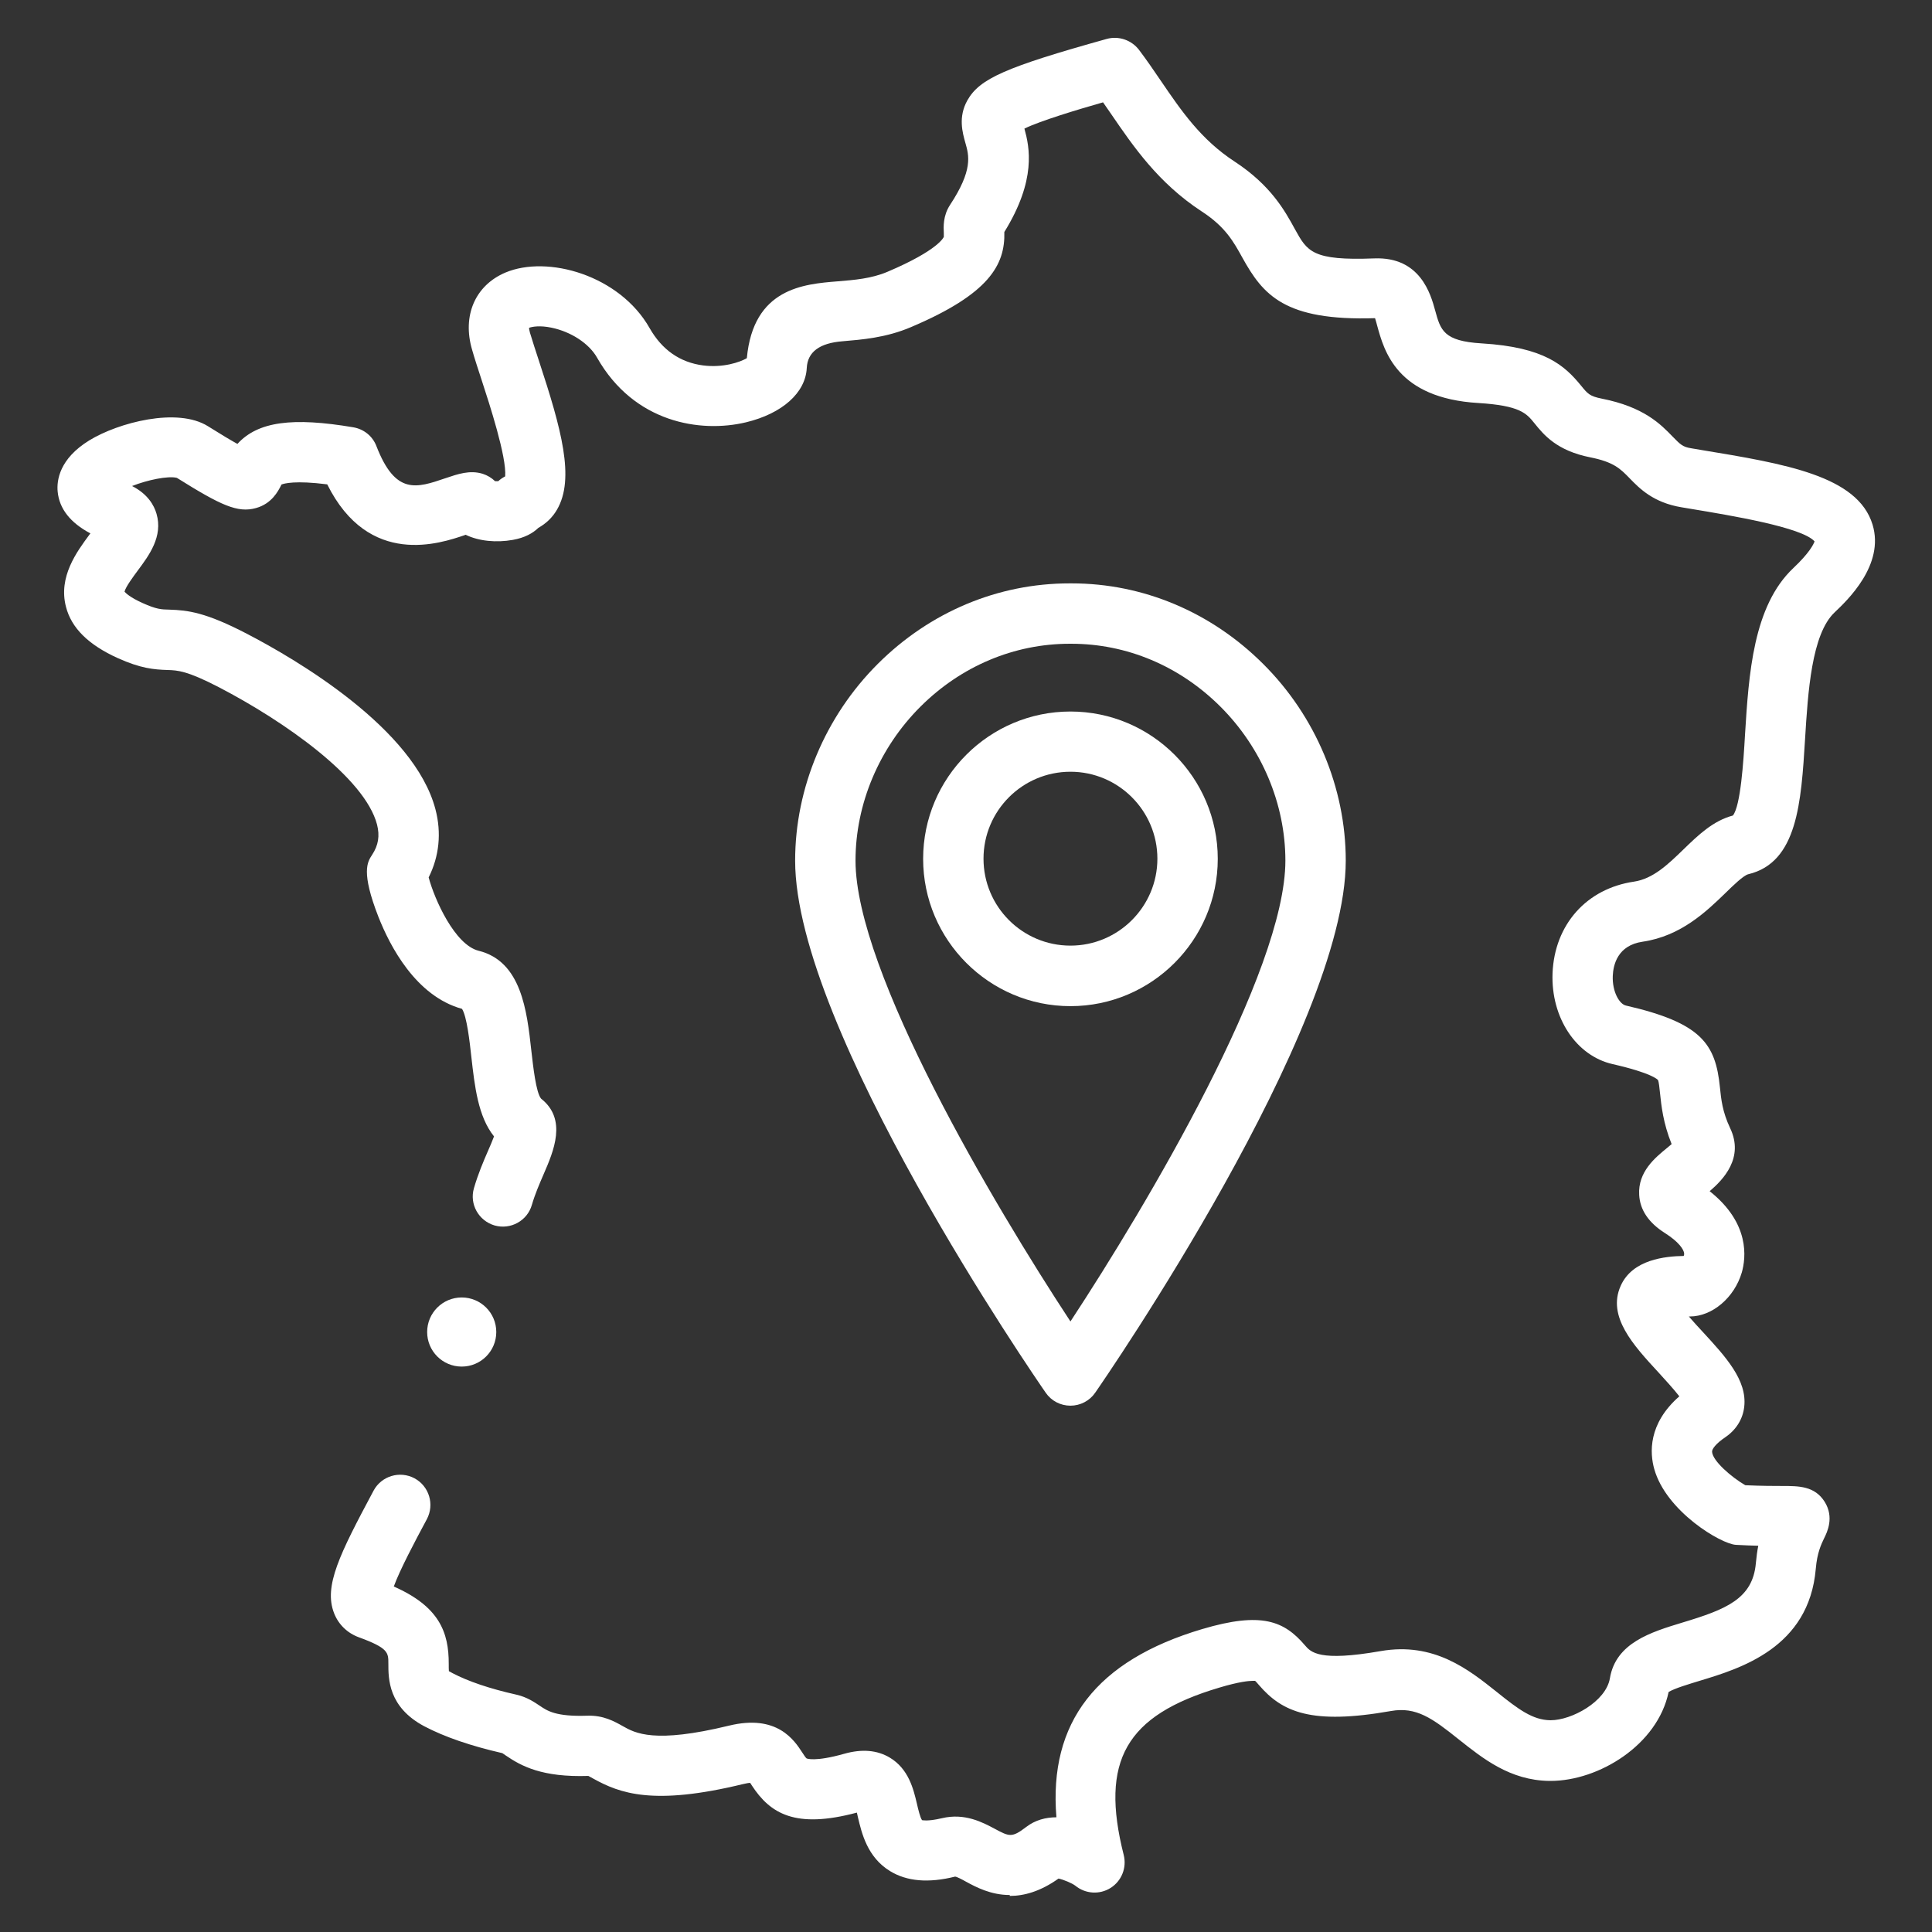 <?xml version="1.0" encoding="UTF-8"?><svg id="Calque_1" xmlns="http://www.w3.org/2000/svg" viewBox="0 0 128 128"><rect x="0" y="0" width="128" height="128" fill="#333333" stroke="none"/><defs><style>.cls-1{fill:#fff;}</style></defs><g><path class="cls-1" d="m70.92,93.13c-.66,0-1.27-.32-1.64-.86-.68-.98-16.6-24.08-16.6-35.25,0-4.82,2-9.57,5.48-13.04,3.45-3.44,7.96-5.33,12.7-5.33.04,0,.09,0,.14,0,4.72,0,9.23,1.89,12.68,5.33,3.49,3.47,5.48,8.22,5.48,13.04,0,11.17-15.92,34.27-16.6,35.25-.37.54-.99.86-1.64.86Zm-.04-50.48c-3.69,0-7.2,1.48-9.89,4.16-2.74,2.73-4.31,6.45-4.31,10.21,0,7.35,9.14,22.77,14.24,30.53,5.1-7.76,14.24-23.18,14.24-30.53,0-3.76-1.57-7.48-4.31-10.21-2.7-2.69-6.2-4.16-9.88-4.16h-.11Z"/><path class="cls-1" d="m70.92,66.66c-5.38,0-9.76-4.38-9.76-9.76s4.38-9.76,9.76-9.76,9.76,4.38,9.76,9.76-4.38,9.76-9.76,9.76Zm0-15.53c-3.18,0-5.76,2.58-5.76,5.76s2.58,5.76,5.76,5.76,5.76-2.59,5.76-5.76-2.58-5.76-5.76-5.76Z"/></g><path class="cls-1" d="m66.9,125.55c-1.26,0-2.25-.53-2.91-.89-.23-.13-.59-.32-.71-.33-1.77.44-3.2.32-4.32-.37-1.5-.92-1.87-2.51-2.12-3.56-.02-.09-.05-.2-.07-.31-4.08,1.09-5.74.07-6.96-1.8-.04-.06-.07-.12-.11-.17-.1,0-.25.03-.47.08-5.96,1.45-8.17.61-9.92-.36-.11-.06-.25-.14-.33-.18-3.07.1-4.44-.65-5.48-1.36-.08-.05-.15-.11-.22-.15-2.1-.48-3.84-1.08-5.17-1.78-2.39-1.27-2.38-3.15-2.38-4.16,0-.72,0-1.02-1.94-1.73-.78-.28-1.37-.86-1.66-1.61-.69-1.79.37-3.9,2.62-8.11.52-.97,1.73-1.34,2.71-.82.97.52,1.34,1.73.82,2.71-.79,1.47-1.8,3.38-2.19,4.46,3.01,1.33,3.65,3.03,3.64,5.14,0,.16,0,.37.01.47.02,0,.1.06.24.13,1.03.54,2.46,1.03,4.25,1.43.69.16,1.17.49,1.53.73.5.34,1.07.73,3.14.66,1.07-.04,1.81.38,2.36.69.83.47,2.09,1.17,7.03-.03,3.2-.78,4.33.96,4.87,1.79.09.14.22.34.28.38,0,0,.52.25,2.5-.31,1.17-.33,2.17-.24,3,.25,1.26.75,1.58,2.09,1.81,3.07.08.35.22.94.34,1.08,0,0,.09.02.27.02.21,0,.54-.03,1.05-.15,1.51-.36,2.7.28,3.49.7.97.52,1.14.61,2.09-.12.6-.46,1.3-.64,2-.64-.52-6.3,2.66-10.39,9.66-12.47,3.94-1.17,5.43-.53,6.8,1.07.4.47.95,1.1,5.02.39,3.54-.62,5.84,1.23,7.7,2.71,1.43,1.15,2.37,1.85,3.53,1.87h.04c1.38,0,3.66-1.23,3.92-2.78.39-2.35,2.73-3.06,4.8-3.69,2.89-.87,4.66-1.57,4.87-3.93.04-.43.09-.81.16-1.16-.43-.01-.92-.03-1.48-.06-.98-.05-4.62-2.21-5.41-5.02-.3-1.06-.42-3,1.66-4.82-.38-.49-.97-1.13-1.37-1.57-1.68-1.82-3.42-3.71-2.52-5.74.78-1.77,2.98-1.97,4.18-1.99.02-.04.03-.09.03-.15-.01-.27-.36-.79-1.28-1.37-1.07-.68-1.65-1.53-1.7-2.53-.09-1.53,1.07-2.47,1.84-3.1.09-.08.21-.17.31-.26-.57-1.42-.68-2.54-.77-3.38-.03-.32-.08-.75-.13-.86-.03-.04-.42-.47-3.01-1.06-2.42-.55-4.09-3.08-3.98-6.02.13-3.22,2.25-5.61,5.4-6.07,1.26-.19,2.24-1.13,3.28-2.14.96-.93,1.95-1.89,3.27-2.24.51-.65.7-3.57.8-5.33.25-4.01.53-8.55,3.21-11.07,1.07-1.01,1.33-1.57,1.4-1.76-.82-.94-5.57-1.72-8.15-2.15l-.66-.11c-1.87-.31-2.78-1.24-3.44-1.92-.61-.63-1.05-1.08-2.61-1.39-2.22-.44-3.08-1.49-3.7-2.26-.53-.66-.96-1.17-3.72-1.34-5.4-.32-6.24-3.45-6.7-5.13-.04-.15-.09-.34-.14-.49-6,.19-7.42-1.54-8.79-4.01-.58-1.05-1.12-2.04-2.69-3.06-2.89-1.89-4.54-4.32-6-6.45-.18-.26-.36-.52-.54-.78-1.72.49-4.17,1.23-5.21,1.74.34,1.23.81,3.39-1.33,6.85.06,2.19-1.02,4.11-6.18,6.3-1.66.71-3.26.83-4.54.94q-2.29.18-2.37,1.77c-.08,1.64-1.62,3.02-4.03,3.6-3.02.72-7.41.03-9.86-4.28-.53-.94-1.72-1.72-3.02-1.99-.76-.16-1.28-.07-1.49.01,0,.06.02.17.06.32.17.56.38,1.21.61,1.91,1.46,4.44,2.39,7.75,1.18,9.82-.3.52-.73.92-1.23,1.2-.37.36-.91.66-1.7.8-1.08.19-2.23.09-3.12-.34-.02,0-.03.01-.05.02-1.62.55-6.36,2.18-9.12-3.36-2.12-.27-2.85-.06-3.03.01-.02.03-.03.06-.04.08-.18.35-.6,1.19-1.65,1.48-1.22.34-2.33-.18-5.24-2-.58-.15-1.96.14-2.97.54,1.04.53,1.46,1.28,1.62,1.84.44,1.51-.5,2.76-1.25,3.77-.28.38-.79,1.06-.87,1.39.09.1.37.38,1.19.75.93.42,1.25.43,1.78.44,1.24.04,2.41.18,5.14,1.6,3.29,1.71,11.09,6.28,12.49,11.63.41,1.56.25,3.11-.45,4.51.38,1.44,1.73,4.47,3.31,4.86,2.83.7,3.2,3.97,3.49,6.6.12,1.05.31,2.8.65,3.2,1.74,1.37.83,3.48.16,5.02-.28.65-.57,1.32-.77,2.01-.3,1.06-1.41,1.67-2.47,1.37-1.06-.31-1.68-1.41-1.37-2.47.27-.93.62-1.76.94-2.49.13-.29.28-.65.39-.94-1.06-1.32-1.28-3.32-1.5-5.25-.11-1.02-.3-2.7-.62-3.2-3.07-.85-4.78-4.17-5.54-6.1-1.16-2.97-.73-3.63-.42-4.1.42-.64.52-1.26.33-2.01-.81-3.11-6.14-6.84-10.46-9.09-2.14-1.11-2.76-1.13-3.41-1.15-.91-.03-1.78-.1-3.31-.79-1.94-.88-3.07-1.99-3.43-3.4-.52-1.99.73-3.66,1.55-4.77.02-.03.04-.06.07-.09-1.35-.72-2.06-1.64-2.17-2.77-.07-.74.11-2.17,2.09-3.39,1.94-1.19,5.85-2.21,7.87-.94.91.57,1.53.94,1.95,1.17,1.36-1.49,3.66-1.78,7.68-1.1.7.12,1.28.59,1.53,1.25,1.26,3.25,2.65,2.78,4.58,2.12.83-.28,1.61-.55,2.46-.29.31.1.59.27.82.49.07,0,.14,0,.21,0,.14-.13.29-.23.46-.32.1-1.29-1.04-4.79-1.55-6.35-.24-.74-.47-1.43-.64-2.03-.67-2.26.2-4.27,2.2-5.12,2.79-1.18,7.57.17,9.56,3.68.82,1.44,2.01,2.27,3.54,2.47,1.32.17,2.44-.21,2.9-.48.43-4.64,3.77-4.91,6.01-5.09,1.1-.09,2.24-.18,3.3-.63,3.42-1.45,3.74-2.31,3.74-2.32,0-.03,0-.16,0-.25-.02-.4-.06-1.14.41-1.86,1.53-2.32,1.26-3.27,1.02-4.11-.19-.68-.49-1.71.13-2.82.81-1.44,2.53-2.2,9.23-4.07.79-.22,1.64.07,2.14.72.5.66.97,1.35,1.44,2.04,1.37,2.01,2.66,3.9,4.89,5.36,2.4,1.57,3.33,3.25,4,4.48.82,1.48,1.14,2.1,5.26,1.94,3.05-.12,3.74,2.38,4.03,3.44.36,1.31.55,2.04,3.08,2.19,4.18.25,5.5,1.47,6.59,2.8.44.54.57.7,1.37.86,2.79.55,3.9,1.69,4.71,2.53.5.51.65.67,1.22.76l.65.11c5.57.92,10.37,1.71,11.36,4.94.82,2.68-1.69,5.04-2.51,5.82-1.53,1.44-1.77,5.3-1.96,8.4-.26,4.2-.5,8.17-3.76,8.95-.31.07-1.01.75-1.52,1.25-1.24,1.2-2.94,2.85-5.48,3.22-1.66.24-1.95,1.53-1.98,2.27-.04,1.03.43,1.86.87,1.96,5.01,1.15,5.94,2.54,6.23,5.42.08.79.16,1.61.68,2.71.93,1.96-.46,3.4-1.36,4.17,2.69,2.13,2.4,4.43,2.13,5.38-.49,1.67-1.96,2.92-3.44,2.92-.01,0-.02,0-.04,0h-.03c.31.36.66.74.93,1.03,1.51,1.64,2.94,3.19,2.74,4.95-.09.82-.54,1.53-1.24,2.01-.64.43-.91.8-.89.98.04.6,1.27,1.67,2.2,2.21,1.12.05,1.91.05,2.46.05,1.09,0,2.14,0,2.8,1.05.64,1.03.17,2-.04,2.42-.18.38-.46.94-.55,2.02-.45,5.23-4.99,6.6-7.7,7.42-.68.21-1.67.5-2.05.74-.73,3.51-4.63,5.89-7.82,5.89-.03,0-.07,0-.1,0-2.59-.04-4.38-1.48-5.97-2.74-1.76-1.41-2.83-2.19-4.51-1.89-5.27.93-7.2.07-8.74-1.72-.09-.1-.21-.25-.26-.28,0,0-.04,0-.14,0-.25,0-.9.05-2.23.45-6.2,1.84-7.91,4.85-6.33,11.09.21.84-.14,1.72-.87,2.18-.73.46-1.67.4-2.34-.15-.21-.16-.77-.4-1.11-.47-1.21.86-2.29,1.15-3.23,1.15Zm-17.07-7.44h0Zm-16.5-42.26s0,0,0,0c0,0,0,0,0,0Zm-1.93-40.64h0Z"/><circle class="cls-1" cx="30.59" cy="88.25" r="2.29"/></svg>